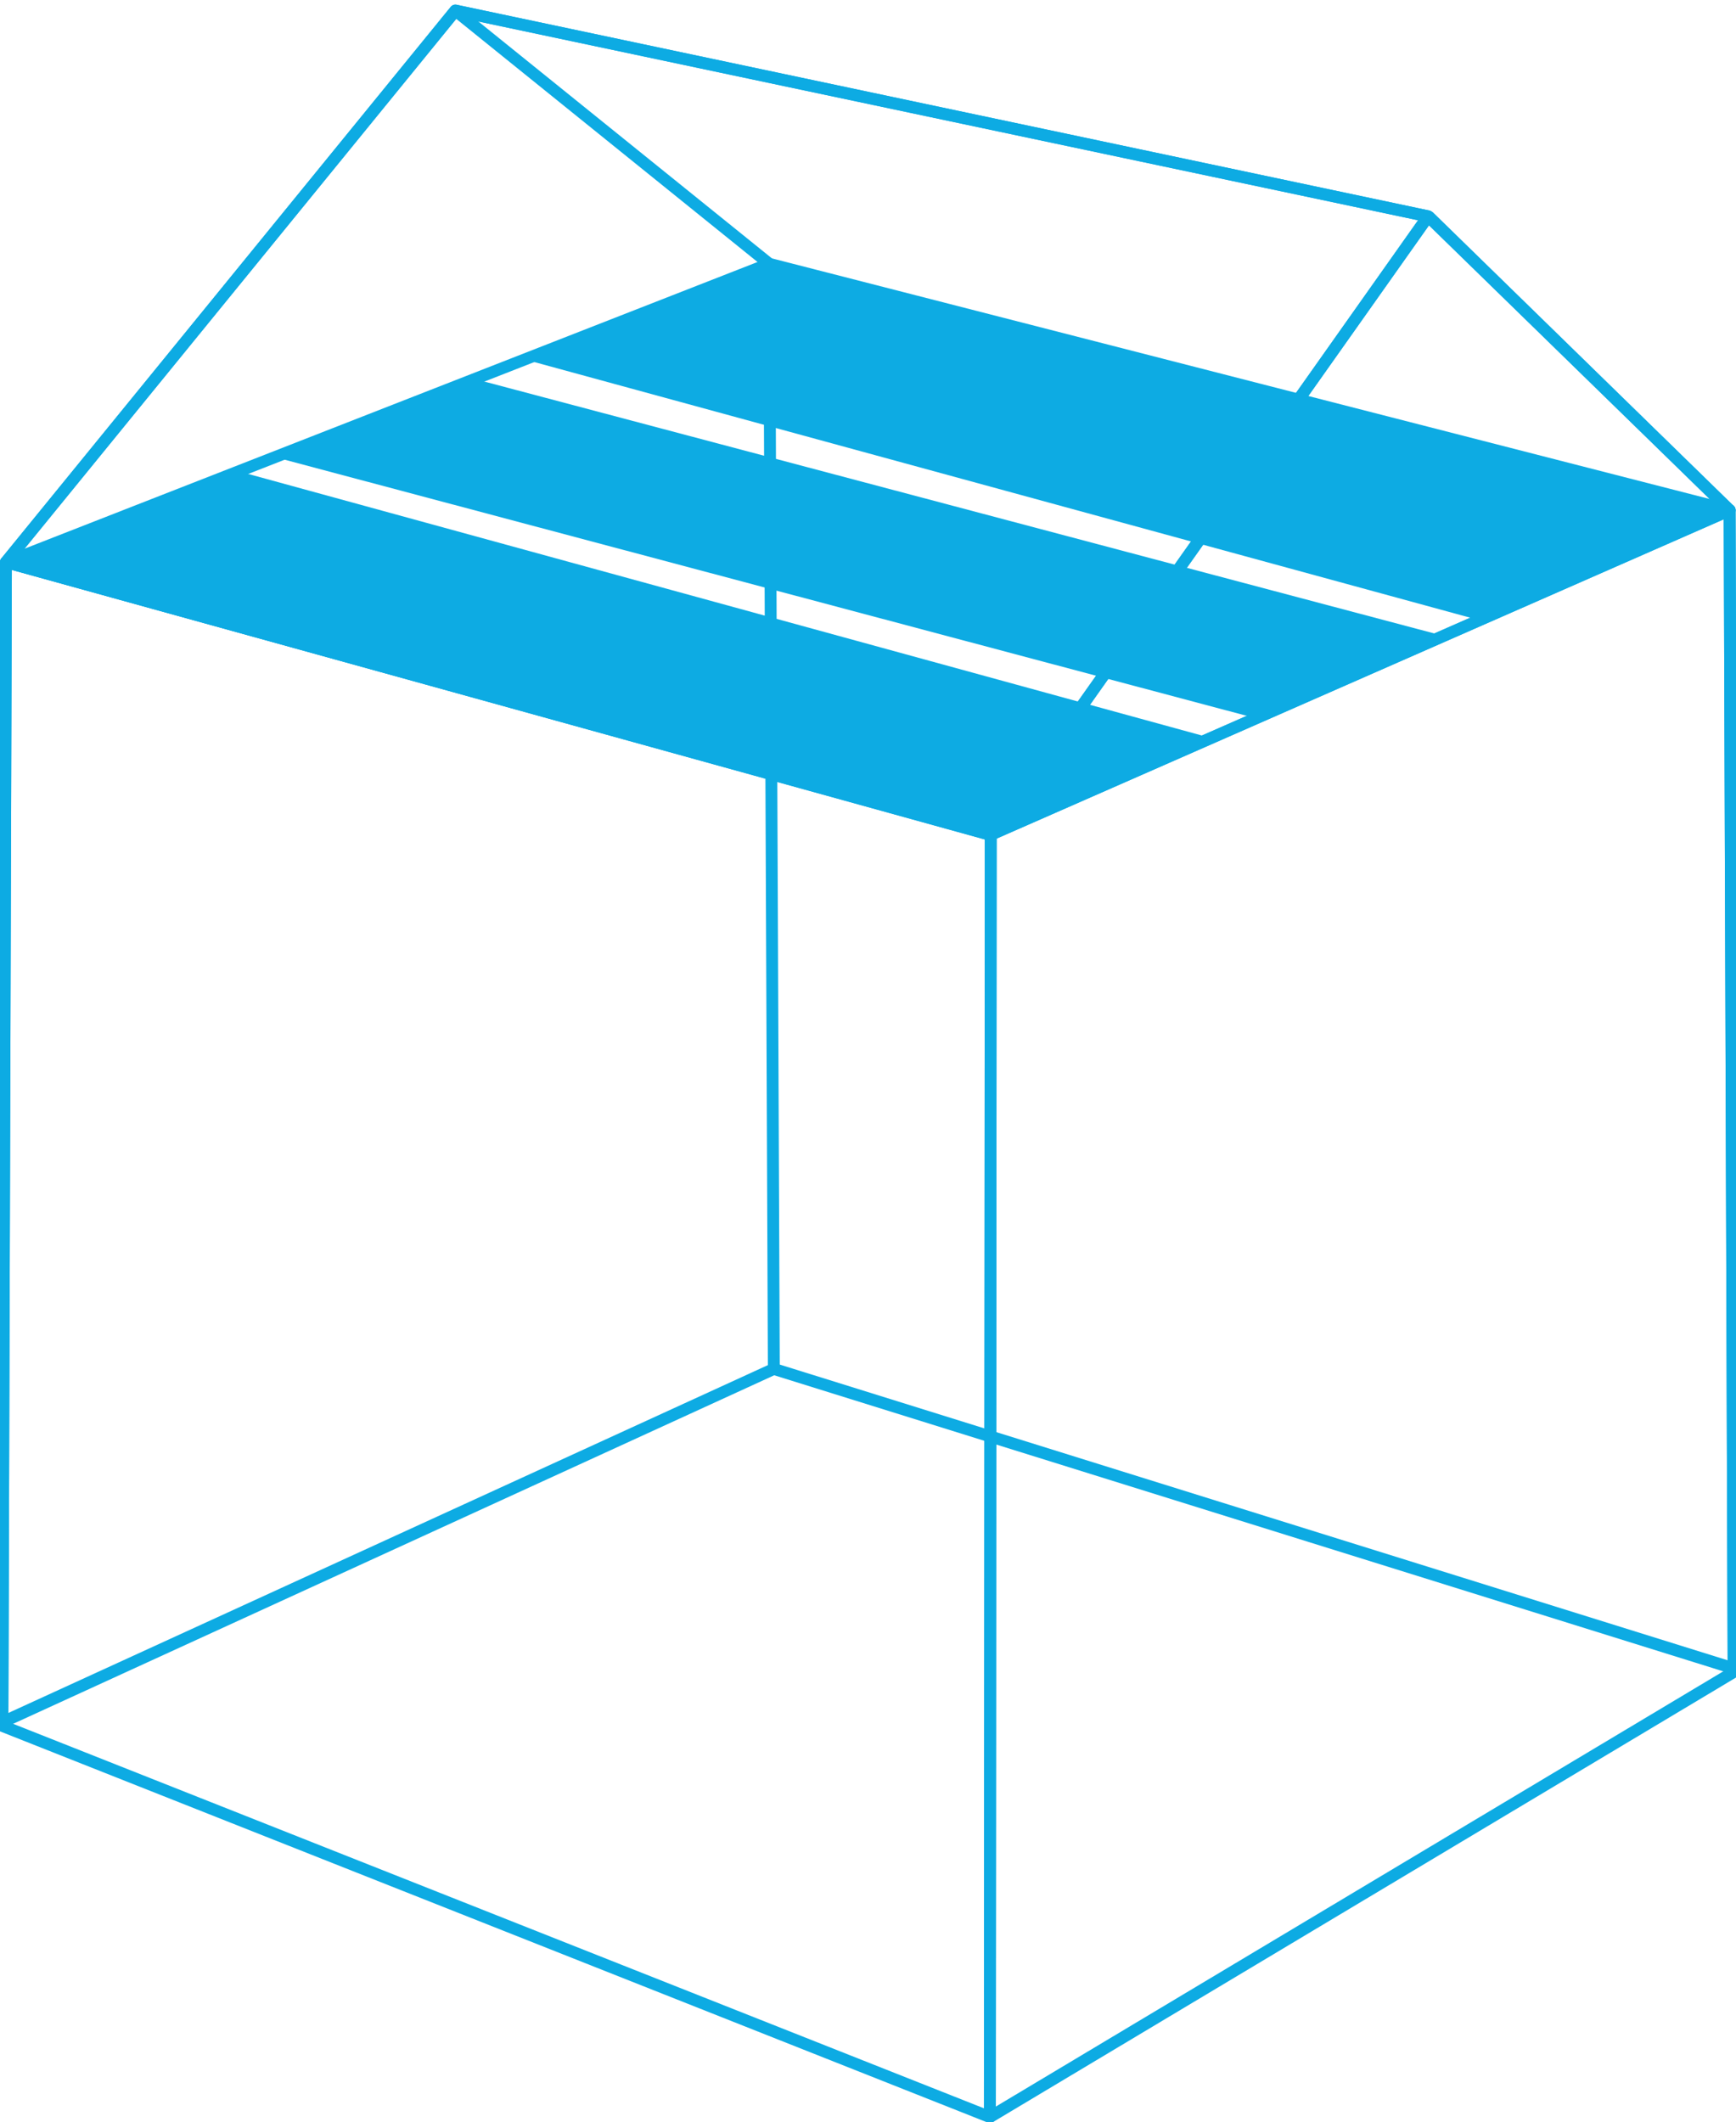 <svg id="Vrstva_1" data-name="Vrstva 1" xmlns="http://www.w3.org/2000/svg" viewBox="0 0 78.99 96.53"><defs><style>.cls-1,.cls-2{fill:none;stroke:#0dabe3;stroke-width:0.54px;}.cls-1{stroke-linecap:round;stroke-linejoin:round;}.cls-3{fill:#0dabe3;}</style></defs><polyline class="cls-1" points="45.08 37.98 45.04 96.3 78.88 76.06 78.7 23.2"/><path class="cls-1" d="M.11,78.34l35.1-16.07L35,12,.27,25.58Zm78.77-2.45L35.21,62.27,35,12,78.7,23.21Z"/><path class="cls-2" d="M20.72.48,35,12M78.7,23.21,65,9.84"/><polygon class="cls-1" points="45.04 96.3 0.11 78.51 0.27 25.57 45.08 37.96 45.04 96.3"/><polygon class="cls-1" points="0.27 25.57 20.72 0.48 64.98 9.84 45.08 37.98 0.27 25.57"/><line class="cls-1" x1="78.7" y1="23.21" x2="45.08" y2="37.97"/><polygon class="cls-3" points="0.27 25.57 10.75 21.41 55.28 33.62 45.08 37.98 0.27 25.57"/><polygon class="cls-3" points="23.91 16.36 35.01 11.97 78.7 23.2 67.38 28.23 23.91 16.36"/><polygon class="cls-3" points="12.42 20.77 21.71 17.27 65.81 28.96 57.06 32.65 12.42 20.77"/><line class="cls-2" x1="78.7" y1="23.21" x2="64.98" y2="9.84"/><polygon class="cls-1" points="0.27 25.57 20.72 0.48 64.98 9.84 45.08 37.98 0.27 25.57"/><line class="cls-1" x1="78.7" y1="23.21" x2="45.08" y2="37.97"/></svg>